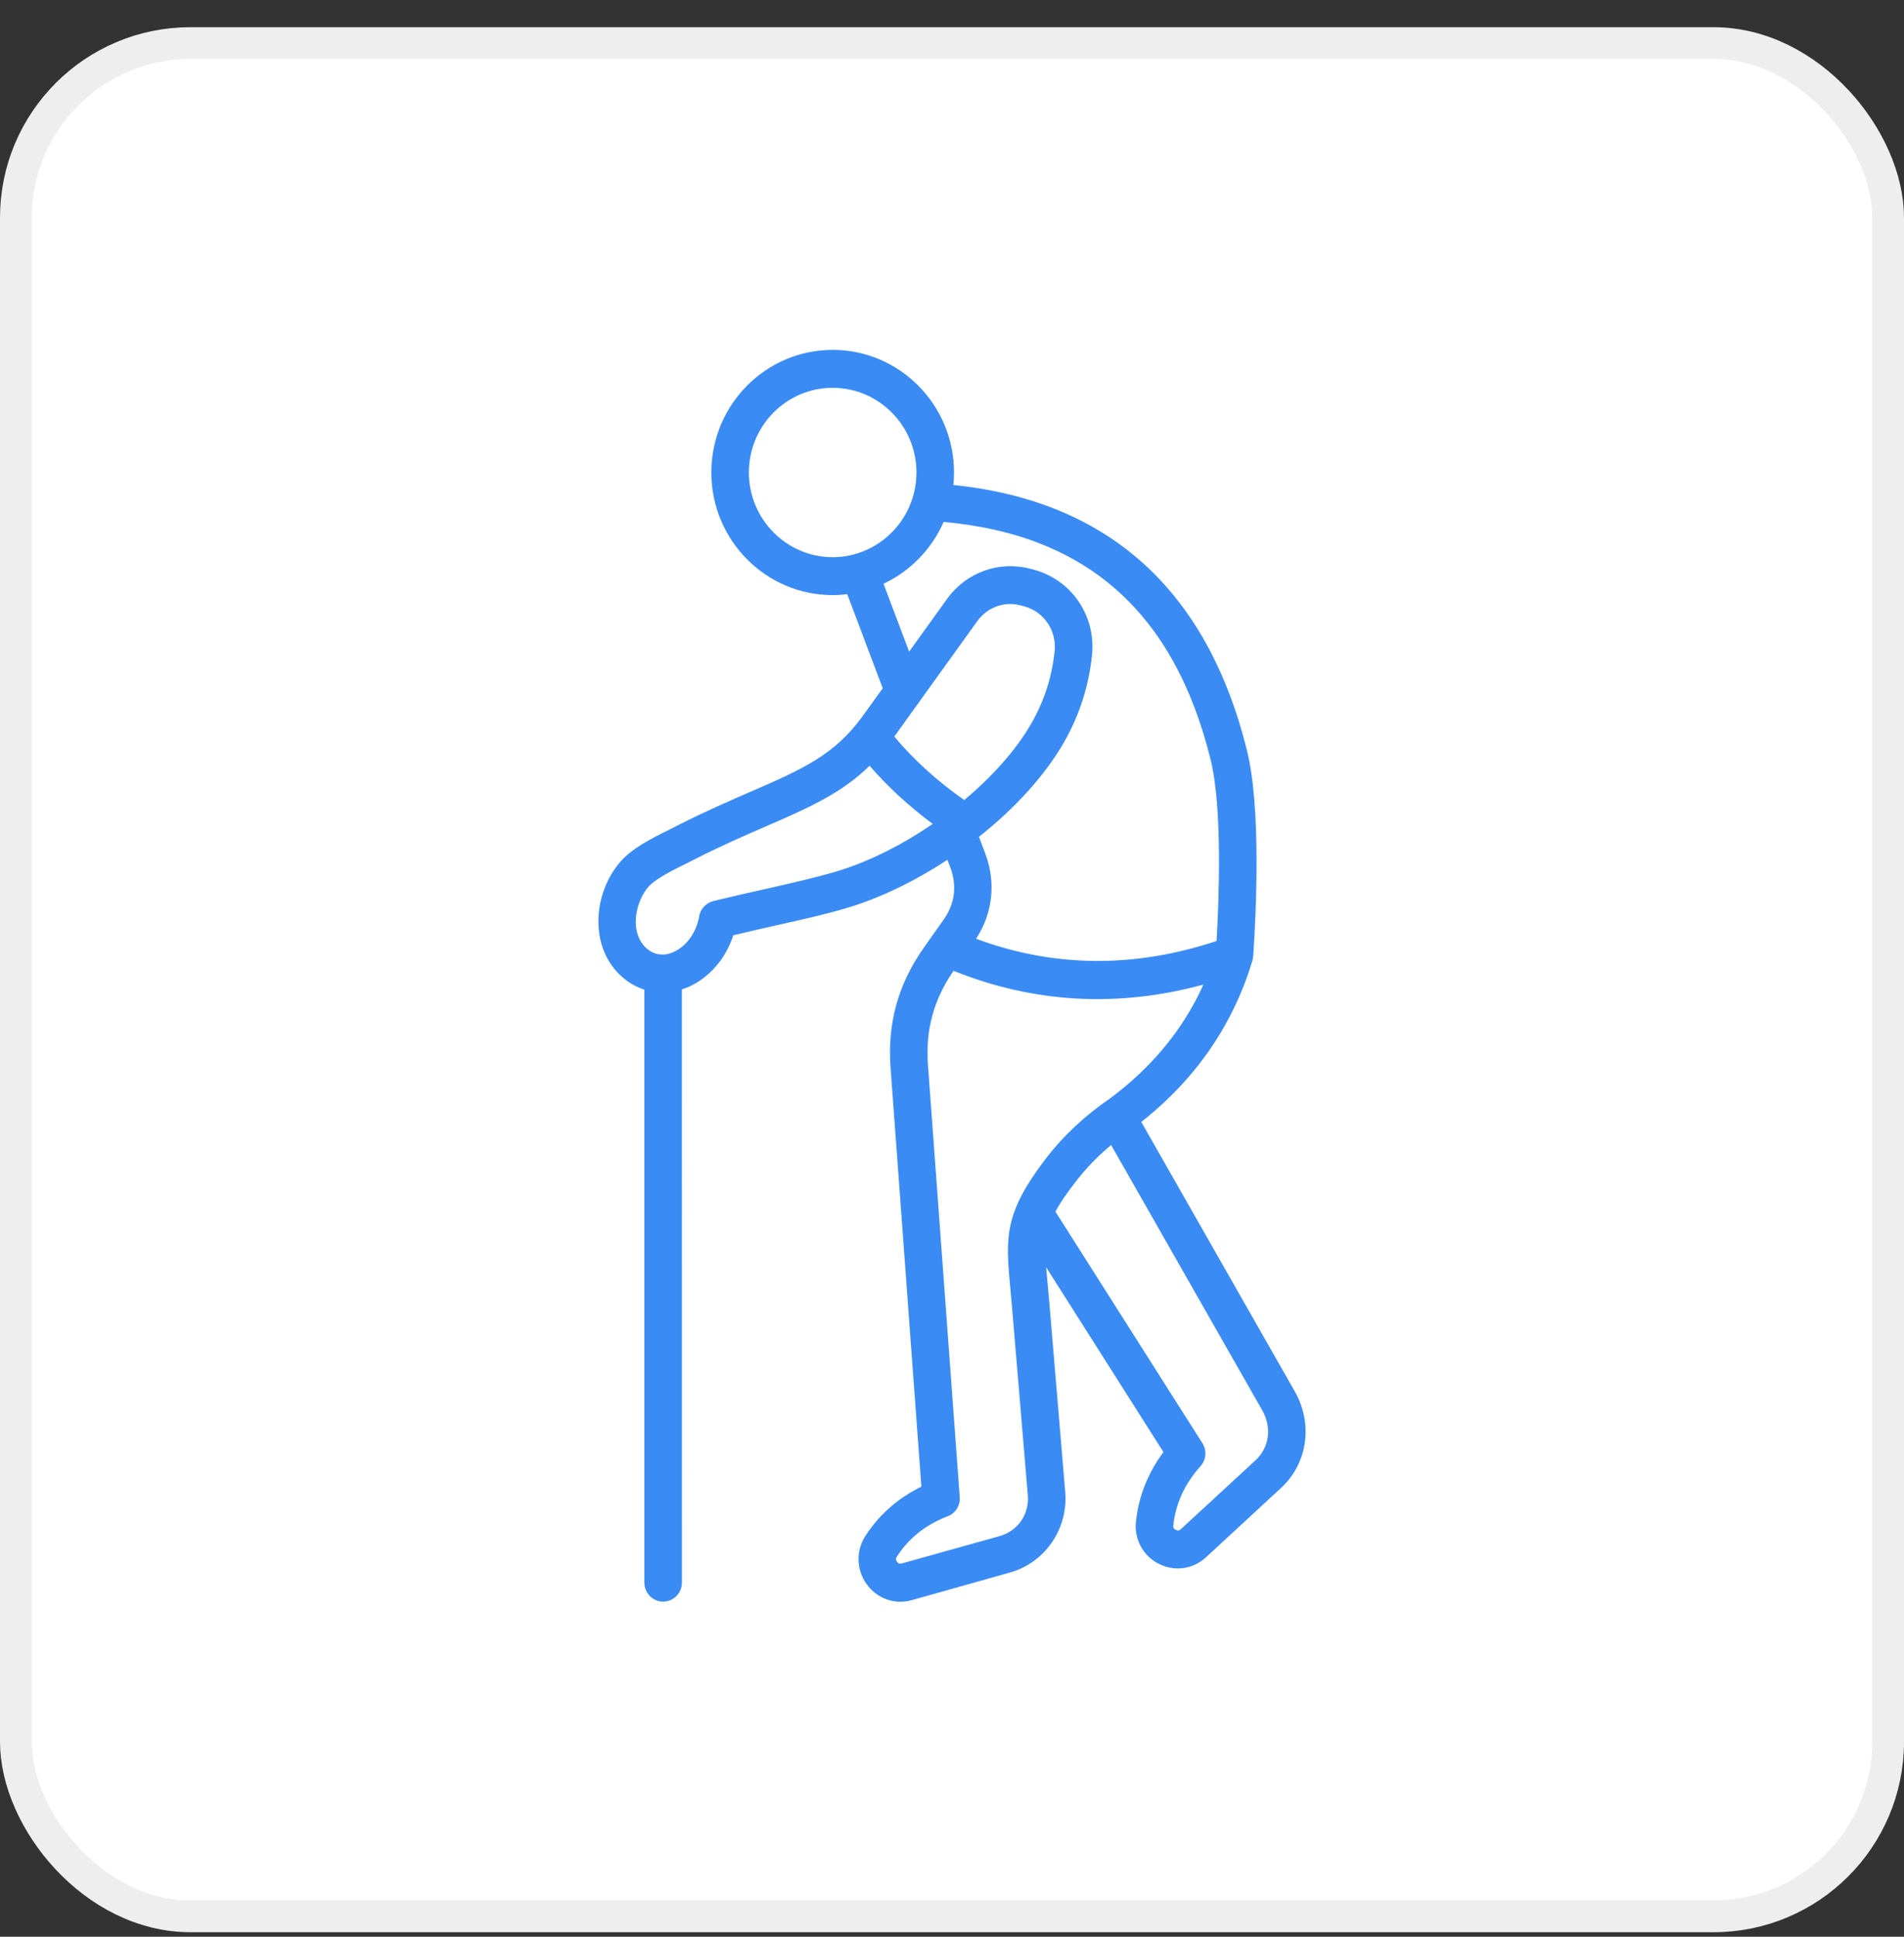 <svg width="60" height="61" viewBox="0 0 60 61" fill="none" xmlns="http://www.w3.org/2000/svg">
<rect x="0" y="0" width="60" height="61" fill="#333333" stroke="none"/>
<g id="Group 39486">
<rect id="Rectangle 23" x="0.5" y="1.357" width="59" height="59" rx="5.5" fill="white" stroke="#EEEEEE"/>
<path id="Vector" fill-rule="evenodd" clip-rule="evenodd" d="M39.573 45.986L37.209 48.165C37.162 48.211 37.11 48.216 37.051 48.184C36.991 48.16 36.965 48.109 36.974 48.049C37.047 47.353 37.329 46.743 37.833 46.178C38.011 45.976 38.035 45.684 37.892 45.457L33.258 38.16C33.405 37.888 33.613 37.586 33.906 37.208C34.219 36.8 34.591 36.416 35.014 36.064L39.776 44.419C40.084 44.956 40.002 45.587 39.573 45.986ZM31.503 48.381C32.074 48.219 32.439 47.696 32.389 47.095L31.888 41.13C31.872 40.943 31.856 40.766 31.841 40.606C31.689 38.972 31.622 38.231 32.971 36.472C33.507 35.776 34.18 35.145 34.974 34.601C36.08 33.779 36.953 32.805 37.572 31.702C37.701 31.47 37.818 31.243 37.922 31.011C35.228 31.742 32.587 31.596 30.049 30.577C29.426 31.475 29.16 32.443 29.242 33.538L30.244 47.156C30.263 47.418 30.11 47.665 29.866 47.755C29.163 48.027 28.638 48.446 28.261 49.031C28.226 49.081 28.226 49.136 28.266 49.192C28.304 49.243 28.355 49.263 28.416 49.243L31.503 48.381ZM33.538 23.363C34.019 22.516 34.313 21.599 34.412 20.631C34.539 19.396 33.768 18.261 32.577 17.943L32.483 17.918C31.484 17.651 30.446 18.024 29.839 18.871L28.649 20.524L27.842 18.386C28.683 17.992 29.36 17.297 29.736 16.439C34.248 16.843 37.002 19.292 38.15 23.926C38.528 25.454 38.411 28.373 38.338 29.638C35.739 30.5 33.196 30.474 30.759 29.567C31.284 28.766 31.392 27.793 31.049 26.884L30.849 26.356C31.98 25.465 32.938 24.416 33.538 23.363ZM26.312 27.462C27.34 27.16 28.414 26.621 29.393 25.95C28.649 25.4 27.982 24.785 27.403 24.119C26.5 25.001 25.471 25.445 24.154 26.02C23.487 26.308 22.731 26.635 21.873 27.074C21.791 27.114 21.703 27.16 21.61 27.206C21.2 27.408 20.638 27.686 20.419 27.947C20.137 28.29 19.991 28.789 20.047 29.218C20.074 29.43 20.168 29.732 20.452 29.929C20.586 30.026 20.721 30.061 20.845 30.064H20.892H20.92C21.028 30.059 21.123 30.029 21.205 29.994C21.623 29.818 21.946 29.374 22.033 28.859C22.073 28.627 22.247 28.441 22.477 28.38C23.122 28.223 23.719 28.088 24.244 27.972C25.022 27.794 25.69 27.643 26.312 27.462ZM30.386 25.198C31.282 24.446 32.035 23.604 32.51 22.768C32.914 22.056 33.15 21.32 33.234 20.508C33.3 19.858 32.896 19.263 32.272 19.096L32.178 19.071C32.061 19.041 31.945 19.025 31.832 19.025C31.425 19.025 31.044 19.222 30.792 19.57L28.181 23.2C28.802 23.938 29.541 24.607 30.386 25.198ZM23.599 14.882C23.599 16.349 24.783 17.549 26.239 17.549C27.695 17.549 28.88 16.349 28.88 14.882C28.88 13.41 27.695 12.215 26.239 12.215C24.783 12.215 23.599 13.41 23.599 14.882ZM40.801 43.823L35.965 35.337C37.072 34.466 37.957 33.441 38.602 32.292C38.975 31.626 39.267 30.936 39.469 30.245C39.483 30.2 39.489 30.154 39.491 30.105H39.493L39.496 30.049C39.585 28.722 39.742 25.435 39.296 23.641C38.046 18.59 34.934 15.775 30.044 15.276C30.056 15.144 30.063 15.014 30.063 14.882C30.063 12.749 28.348 11.02 26.24 11.02C24.131 11.02 22.416 12.749 22.416 14.882C22.416 17.01 24.131 18.744 26.24 18.744C26.395 18.744 26.548 18.733 26.699 18.714L27.817 21.678L27.188 22.55C26.299 23.785 25.26 24.238 23.69 24.92C23.008 25.217 22.234 25.551 21.341 26.004C21.265 26.044 21.181 26.085 21.094 26.13C20.562 26.392 19.897 26.721 19.517 27.179C19.015 27.784 18.779 28.601 18.88 29.372C18.963 30.012 19.283 30.556 19.781 30.909C19.946 31.025 20.122 31.111 20.306 31.171V49.846C20.306 50.175 20.571 50.445 20.898 50.445C21.225 50.445 21.489 50.173 21.489 49.846L21.487 31.163C21.546 31.143 21.606 31.122 21.665 31.098C22.341 30.809 22.87 30.2 23.107 29.458C23.603 29.337 24.06 29.237 24.504 29.135C25.299 28.959 25.984 28.803 26.643 28.611C27.724 28.294 28.832 27.754 29.856 27.079L29.945 27.317C30.164 27.896 30.091 28.466 29.734 28.97L29.362 29.494L29.11 29.852C28.303 30.996 27.96 32.231 28.064 33.628L29.035 46.823C28.297 47.186 27.704 47.705 27.271 48.376C26.968 48.845 26.984 49.444 27.313 49.899C27.569 50.252 27.962 50.449 28.376 50.449C28.494 50.449 28.614 50.43 28.734 50.398L31.82 49.53C32.93 49.223 33.664 48.154 33.568 46.995L33.067 41.03C33.052 40.838 33.034 40.663 33.019 40.496C32.999 40.283 32.98 40.092 32.968 39.916L36.663 45.735C36.172 46.396 35.882 47.127 35.797 47.919C35.737 48.48 36.019 49.003 36.515 49.254C36.708 49.351 36.915 49.4 37.119 49.4C37.441 49.4 37.755 49.279 38.006 49.047L40.37 46.863C41.208 46.092 41.384 44.841 40.801 43.824L40.801 43.823Z" fill="#3B8BF4"/>
</g>
</svg>
